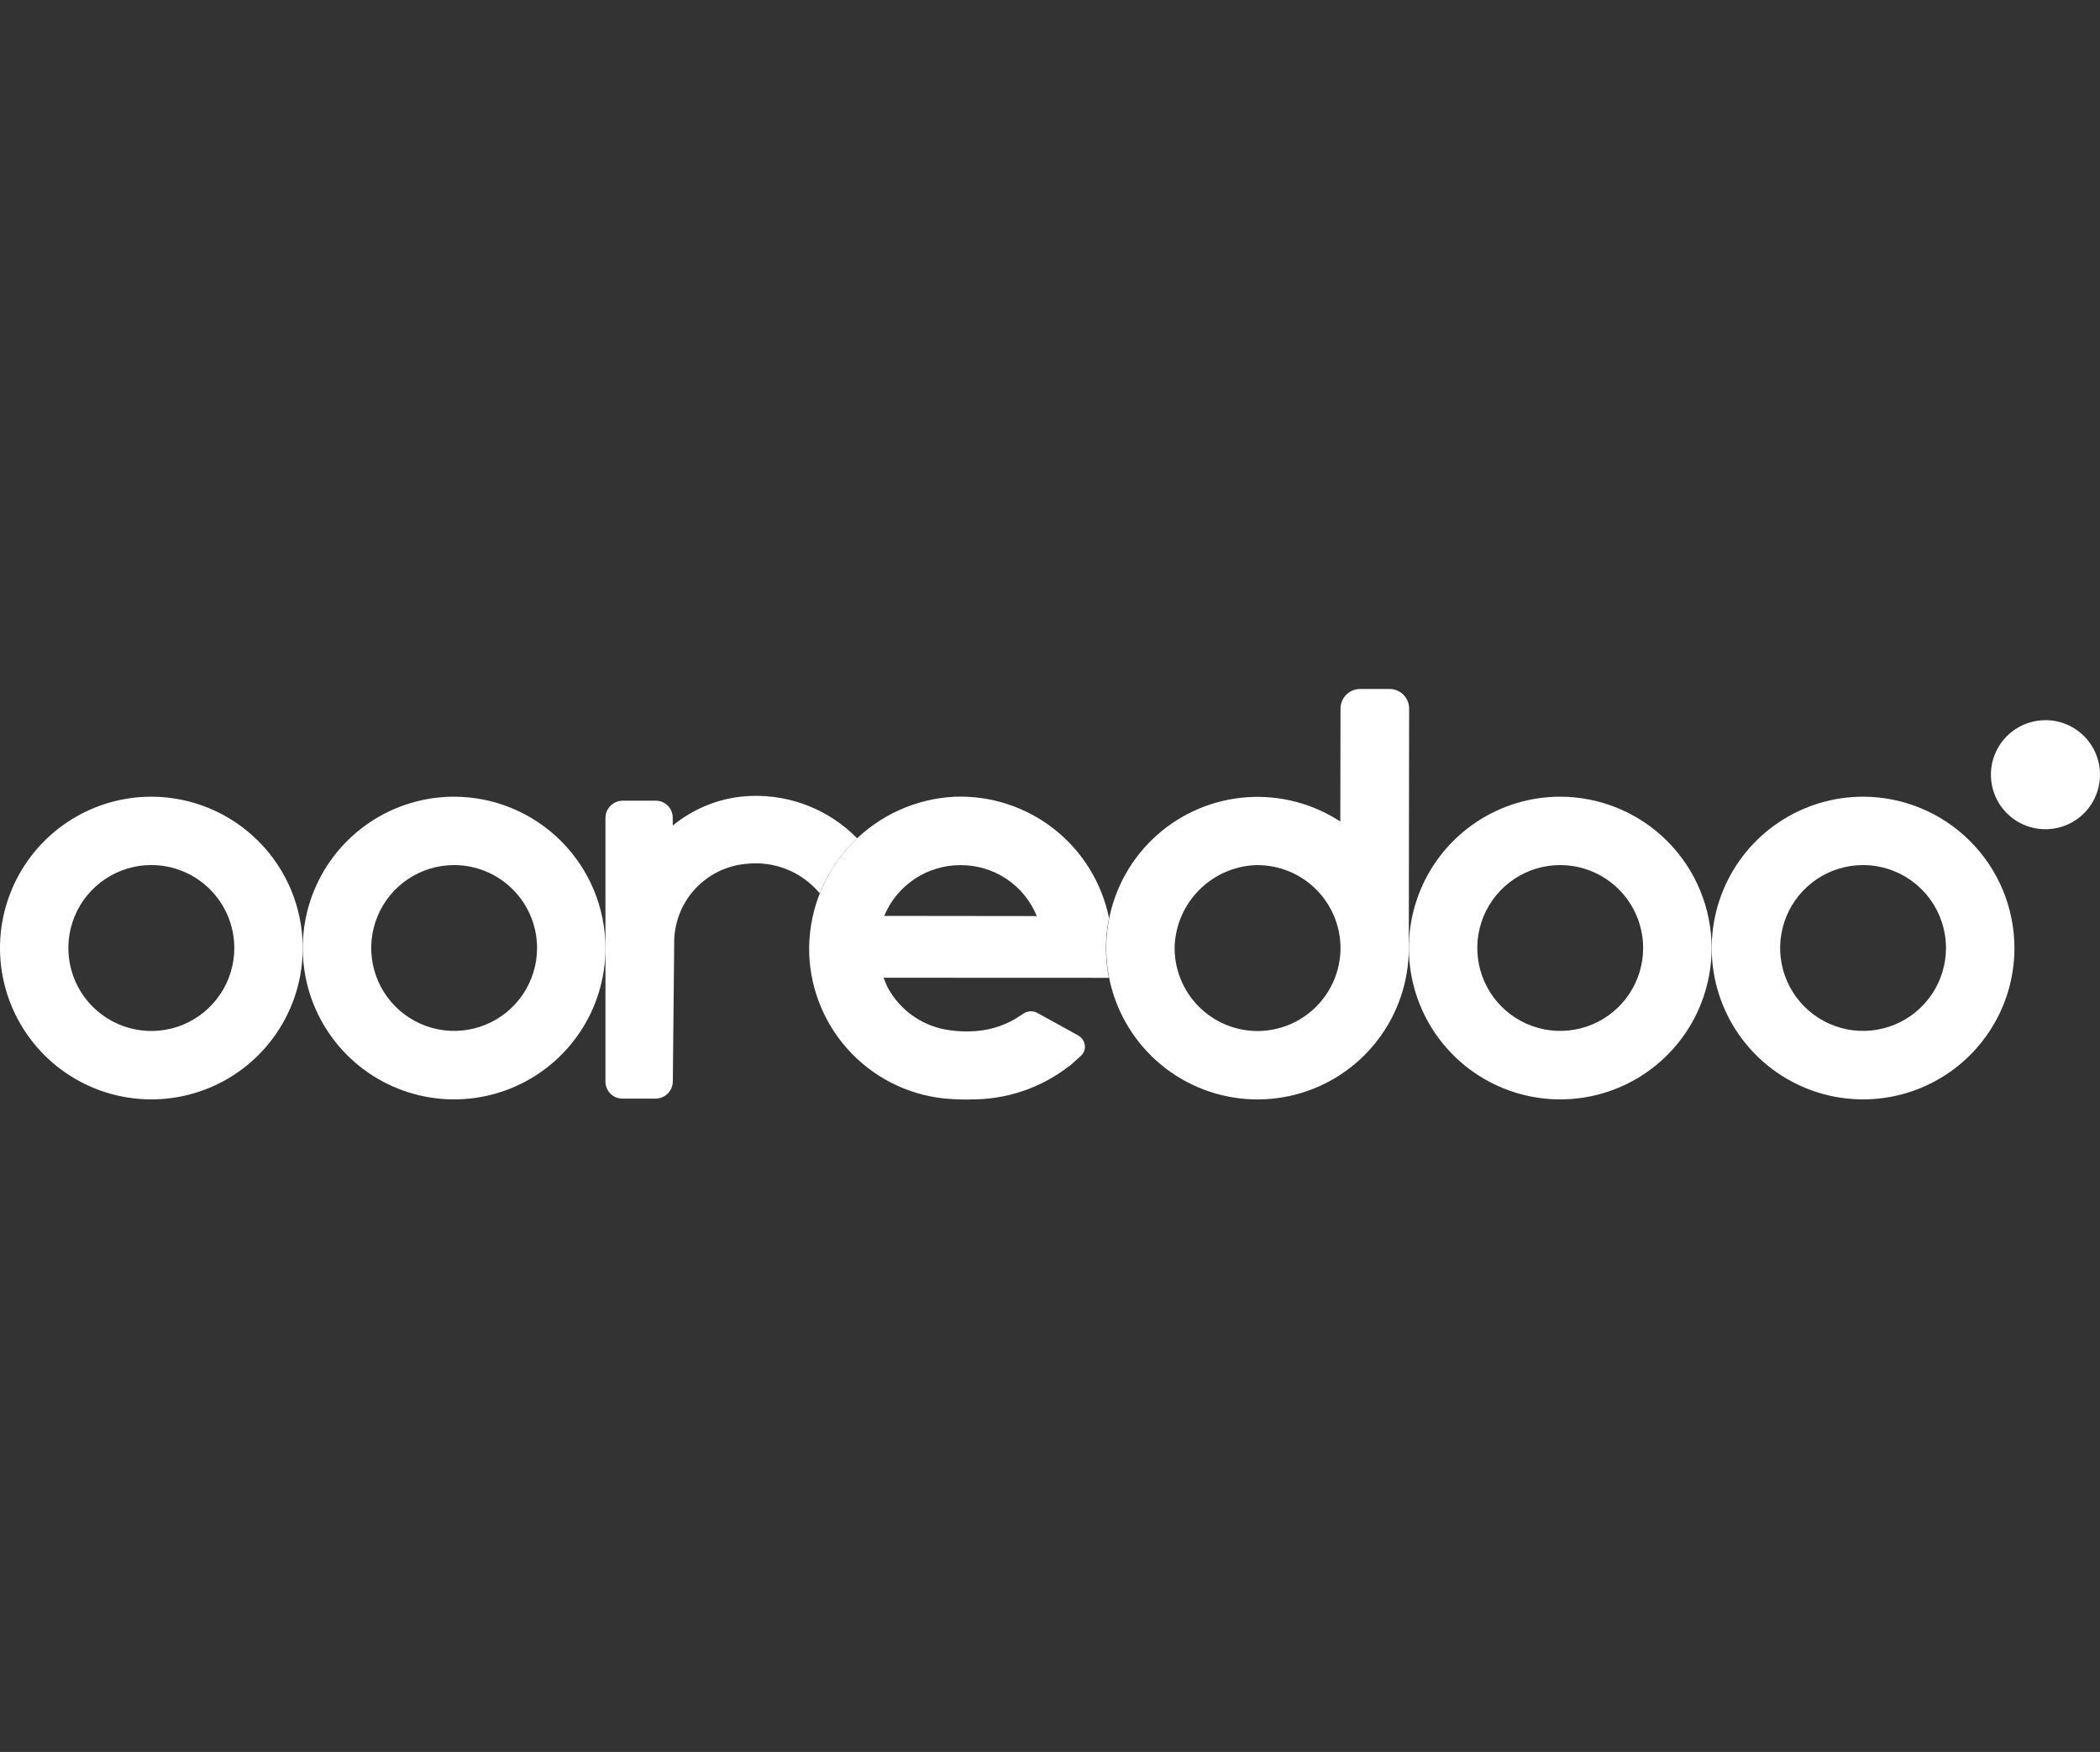 <svg xmlns="http://www.w3.org/2000/svg" width="320" height="267" viewBox="0 0 320 267" fill="none"><rect x="0" y="0" width="320" height="267" fill="#333333" stroke="none"/><path d="M320 118.067C320 119.711 319.513 121.318 318.599 122.685C317.686 124.052 316.388 125.117 314.869 125.746C313.35 126.375 311.679 126.54 310.066 126.219C308.454 125.898 306.973 125.107 305.811 123.944C304.648 122.782 303.856 121.301 303.536 119.688C303.215 118.076 303.38 116.405 304.009 114.886C304.638 113.367 305.703 112.069 307.07 111.155C308.437 110.242 310.044 109.755 311.688 109.755C312.78 109.753 313.862 109.967 314.871 110.384C315.88 110.802 316.797 111.414 317.569 112.186C318.341 112.958 318.953 113.875 319.37 114.884C319.788 115.893 320.002 116.975 320 118.067Z" fill="white"></path><path d="M237.752 121.417C233.19 121.417 228.73 122.769 224.937 125.304C221.144 127.838 218.187 131.441 216.441 135.656C214.696 139.87 214.239 144.508 215.129 148.983C216.019 153.457 218.216 157.567 221.441 160.793C224.667 164.019 228.777 166.216 233.252 167.106C237.726 167.996 242.364 167.539 246.579 165.793C250.793 164.047 254.396 161.091 256.93 157.297C259.465 153.504 260.818 149.045 260.818 144.483C260.808 138.368 258.375 132.506 254.052 128.183C249.728 123.859 243.866 121.426 237.752 121.417ZM250.384 144.483C250.382 146.982 249.64 149.424 248.25 151.501C246.86 153.578 244.886 155.197 242.577 156.152C240.267 157.107 237.726 157.356 235.276 156.867C232.825 156.378 230.574 155.173 228.808 153.405C227.042 151.637 225.839 149.385 225.353 146.934C224.866 144.483 225.118 141.942 226.075 139.634C227.032 137.325 228.652 135.353 230.731 133.965C232.809 132.577 235.253 131.837 237.752 131.838C241.102 131.843 244.314 133.178 246.682 135.548C249.051 137.919 250.382 141.132 250.384 144.483Z" fill="white"></path><path d="M283.898 121.417C279.336 121.417 274.877 122.769 271.083 125.304C267.29 127.838 264.334 131.441 262.588 135.656C260.842 139.87 260.385 144.508 261.275 148.983C262.165 153.457 264.362 157.567 267.588 160.793C270.814 164.019 274.924 166.216 279.398 167.106C283.873 167.996 288.51 167.539 292.725 165.793C296.94 164.047 300.542 161.091 303.077 157.297C305.611 153.504 306.964 149.045 306.964 144.483C306.956 138.368 304.523 132.506 300.199 128.182C295.875 123.858 290.013 121.425 283.898 121.417ZM296.531 144.483C296.529 146.982 295.786 149.424 294.397 151.501C293.007 153.578 291.032 155.197 288.723 156.152C286.414 157.107 283.873 157.356 281.422 156.867C278.971 156.378 276.72 155.173 274.954 153.405C273.188 151.637 271.986 149.385 271.499 146.934C271.013 144.483 271.264 141.942 272.221 139.634C273.179 137.325 274.799 135.353 276.877 133.965C278.956 132.577 281.399 131.837 283.898 131.838C287.249 131.843 290.461 133.178 292.829 135.548C295.197 137.919 296.528 141.132 296.531 144.483Z" fill="white"></path><path d="M69.209 121.417C64.646 121.414 60.186 122.766 56.391 125.299C52.597 127.832 49.639 131.434 47.891 135.648C46.144 139.863 45.685 144.501 46.574 148.976C47.463 153.451 49.659 157.562 52.885 160.789C56.11 164.016 60.22 166.214 64.695 167.105C69.169 167.996 73.808 167.539 78.023 165.794C82.239 164.048 85.841 161.092 88.376 157.299C90.912 153.505 92.265 149.045 92.265 144.483C92.255 138.37 89.823 132.51 85.501 128.187C81.18 123.864 75.322 121.429 69.209 121.417ZM81.839 144.483C81.838 146.982 81.095 149.424 79.705 151.501C78.315 153.579 76.341 155.197 74.031 156.152C71.722 157.107 69.181 157.356 66.73 156.867C64.279 156.378 62.028 155.173 60.262 153.405C58.496 151.636 57.294 149.384 56.808 146.933C56.321 144.481 56.573 141.941 57.531 139.632C58.488 137.324 60.109 135.351 62.188 133.964C64.266 132.576 66.71 131.837 69.209 131.838C72.559 131.843 75.771 133.178 78.139 135.548C80.507 137.919 81.838 141.132 81.839 144.483Z" fill="white"></path><path d="M23.066 121.417C18.504 121.417 14.044 122.769 10.251 125.304C6.458 127.838 3.502 131.441 1.756 135.656C0.01 139.87 -0.447 144.508 0.443 148.983C1.333 153.457 3.53 157.567 6.756 160.793C9.982 164.019 14.092 166.216 18.566 167.106C23.041 167.996 27.678 167.539 31.893 165.793C36.108 164.047 39.71 161.091 42.245 157.297C44.779 153.504 46.132 149.045 46.132 144.483C46.123 138.368 43.69 132.506 39.366 128.183C35.042 123.859 29.181 121.426 23.066 121.417ZM35.705 144.483C35.704 146.984 34.961 149.428 33.571 151.507C32.181 153.586 30.206 155.206 27.895 156.163C25.584 157.119 23.041 157.368 20.588 156.879C18.135 156.39 15.883 155.185 14.115 153.416C12.347 151.647 11.144 149.393 10.657 146.94C10.17 144.487 10.422 141.944 11.38 139.634C12.338 137.324 13.96 135.35 16.04 133.961C18.12 132.573 20.565 131.832 23.066 131.834C26.418 131.838 29.631 133.172 32 135.542C34.37 137.913 35.702 141.127 35.705 144.478" fill="white"></path><path d="M211.751 105H207.261C206.869 104.999 206.48 105.076 206.118 105.225C205.756 105.374 205.426 105.593 205.149 105.87C204.871 106.146 204.651 106.475 204.5 106.836C204.349 107.198 204.271 107.586 204.27 107.978L204.237 125.194L203.645 124.829C199.293 122.168 194.181 121.026 189.111 121.581C184.04 122.136 179.297 124.357 175.623 127.896C171.95 131.435 169.554 136.092 168.81 141.138C168.066 146.185 169.017 151.335 171.513 155.783C174.01 160.232 177.911 163.726 182.606 165.721C187.301 167.715 192.524 168.096 197.459 166.804C202.394 165.512 206.76 162.62 209.876 158.581C212.991 154.542 214.679 149.583 214.675 144.483L214.723 107.978C214.721 107.19 214.408 106.434 213.851 105.876C213.294 105.318 212.539 105.003 211.751 105ZM204.27 144.483C204.263 147.836 202.928 151.05 200.556 153.42C198.185 155.791 194.97 157.125 191.617 157.132C189.942 157.128 188.284 156.793 186.739 156.144C185.195 155.495 183.794 154.545 182.619 153.351C181.445 152.156 180.519 150.74 179.896 149.185C179.272 147.63 178.964 145.967 178.989 144.291C179.097 141.025 180.443 137.922 182.753 135.61C185.063 133.299 188.166 131.952 191.432 131.842H191.621C194.972 131.849 198.184 133.183 200.555 135.552C202.925 137.92 204.261 141.131 204.27 144.483Z" fill="white"></path><path d="M124.757 135.95L124.917 136.133C126.185 132.96 128.127 130.101 130.61 127.755C128.349 125.448 125.599 123.679 122.563 122.578C119.526 121.478 116.281 121.073 113.068 121.394C109.192 121.804 105.522 123.343 102.511 125.818V124.61C102.511 123.925 102.238 123.268 101.754 122.783C101.269 122.298 100.612 122.026 99.926 122.025H94.897C94.198 122.026 93.526 122.305 93.032 122.8C92.537 123.295 92.259 123.967 92.258 124.667V164.847C92.259 165.532 92.531 166.189 93.015 166.674C93.5 167.159 94.156 167.431 94.841 167.432H99.885C100.584 167.432 101.255 167.154 101.75 166.66C102.245 166.165 102.524 165.495 102.526 164.795L102.734 143.901C102.666 140.825 103.779 137.839 105.844 135.559C107.91 133.279 110.771 131.876 113.839 131.64C115.872 131.426 117.927 131.707 119.828 132.459C121.729 133.211 123.42 134.412 124.757 135.959" fill="white"></path><path d="M164.3 157.805L158.161 154.42C157.798 154.202 157.376 154.101 156.954 154.13C156.531 154.158 156.127 154.315 155.796 154.58L154.699 155.282C152.635 156.479 150.301 157.132 147.916 157.179L147.349 157.192C146.214 157.193 145.081 157.09 143.964 156.884C142.109 156.527 140.358 155.757 138.841 154.63C137.325 153.503 136.082 152.049 135.205 150.376L134.634 149.009L168.971 149.023C168.533 146.808 168.418 144.542 168.628 142.294C168.706 141.491 168.828 140.691 168.992 139.901C167.895 134.532 164.927 129.727 160.617 126.343C156.307 122.959 150.936 121.215 145.46 121.423C139.557 121.715 133.985 124.237 129.871 128.481C125.756 132.724 123.407 138.372 123.298 144.281C123.231 149.993 125.293 155.526 129.083 159.801C132.873 164.075 138.119 166.786 143.798 167.403L145.063 167.501C145.753 167.549 146.439 167.57 147.162 167.57C147.434 167.57 147.688 167.57 147.962 167.549C153.344 167.591 158.583 165.824 162.841 162.532L162.905 162.493C162.969 162.461 163.029 162.421 163.084 162.374L164.711 160.907C164.933 160.71 165.103 160.461 165.208 160.182C165.312 159.904 165.347 159.604 165.309 159.309C165.272 158.997 165.161 158.698 164.985 158.437C164.809 158.176 164.573 157.961 164.297 157.809M146.374 131.85C148.864 131.837 151.301 132.569 153.371 133.952C155.44 135.335 157.049 137.306 157.989 139.612L134.735 139.585C135.69 137.287 137.306 135.325 139.378 133.948C141.45 132.571 143.887 131.84 146.374 131.85Z" fill="white"></path></svg>